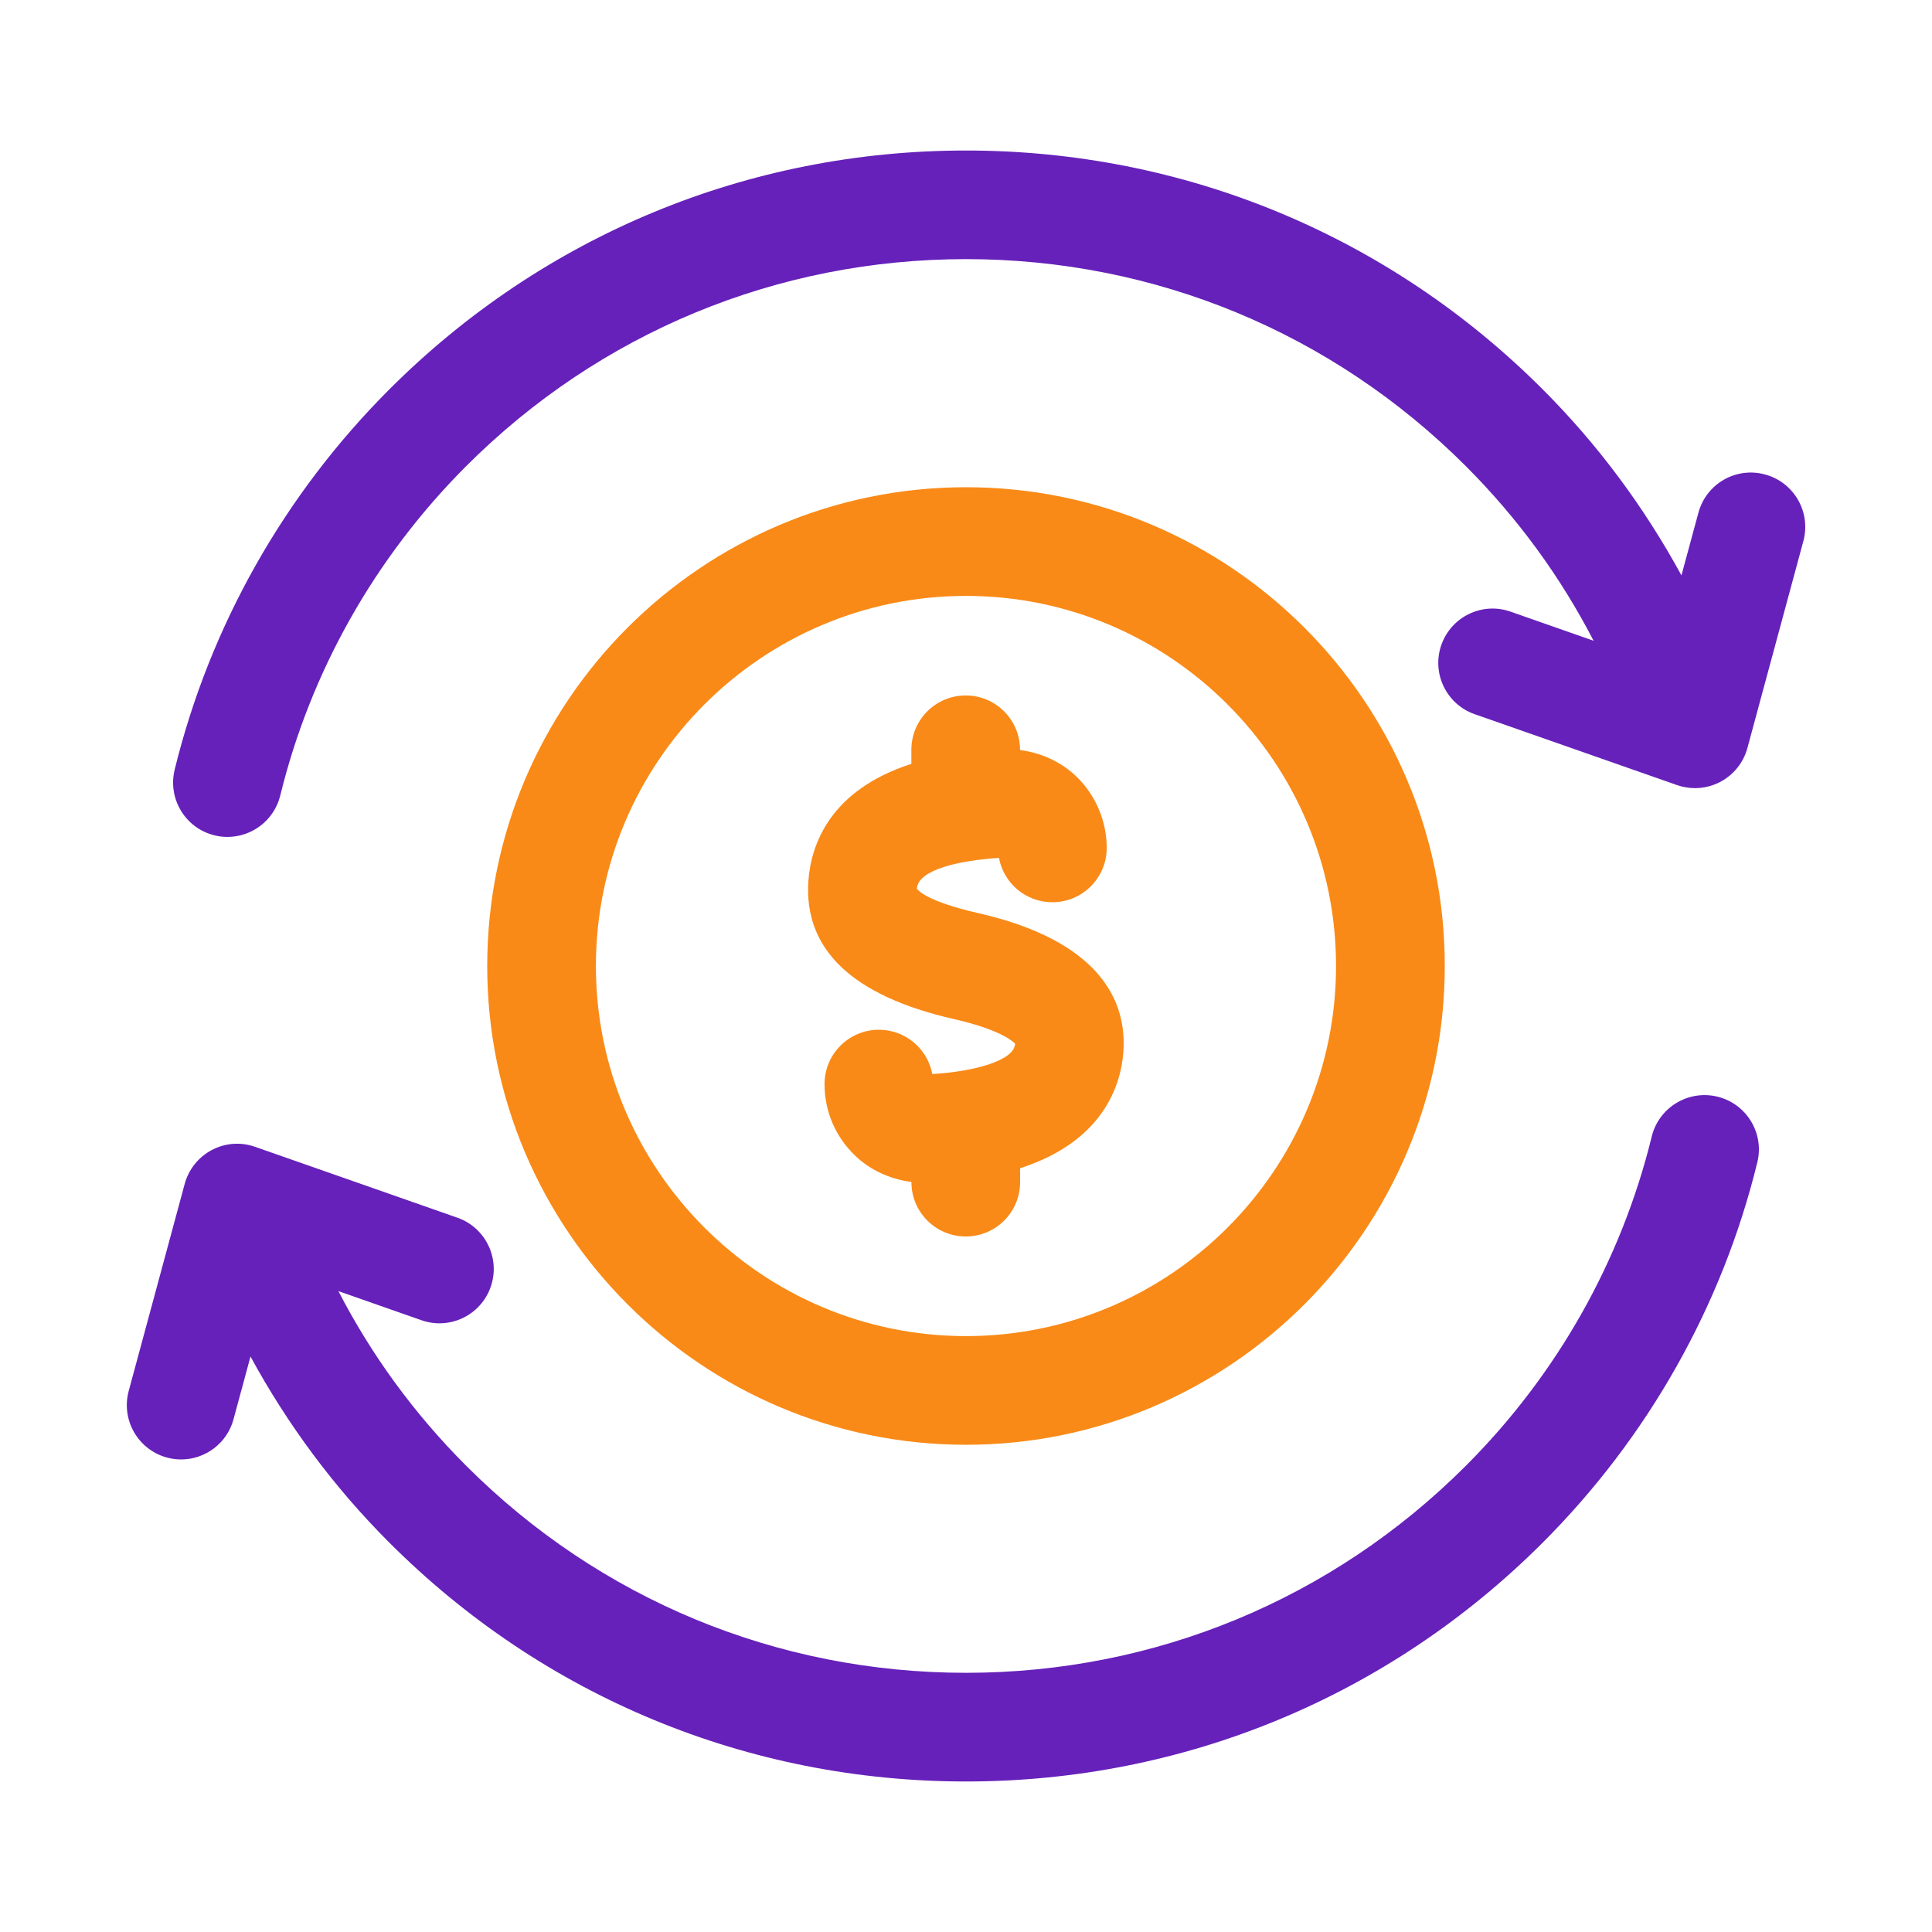 <svg enable-background="new 0 0 32 32" viewBox="0 0 32 32" xmlns="http://www.w3.org/2000/svg"><g id="Layer_1" display="none"/><g id="Layer_2"/><g id="Layer_3"/><g id="Layer_4"/><g id="Layer_5"/><g id="Layer_6"/><g id="Layer_7"/><g id="Layer_8"/><g id="Layer_9"><path d="m15.796 16.878c.848.193 1.01.407 1.017.407-.009.282-.674.462-1.371.505-.078-.418-.444-.734-.885-.734-.497 0-.9.403-.9.9 0 .449.178.867.5 1.179.255.247.589.397.939.442v.003c0 .497.403.9.9.9s.9-.403.9-.9v-.23c1.478-.476 1.702-1.513 1.715-2.02.02-.752-.384-1.746-2.417-2.208-.866-.197-1.001-.39-1.008-.403.021-.318.715-.469 1.36-.509.078.418.444.734.885.734.497 0 .9-.403.9-.9 0-.443-.184-.875-.502-1.182-.259-.249-.589-.394-.934-.439v-.004c0-.497-.403-.9-.9-.9s-.9.403-.9.9v.233c-1.356.437-1.665 1.348-1.706 1.945-.075 1.132.734 1.9 2.407 2.281z" fill="#f98a17"/><path d="m16 23.93c4.372 0 7.93-3.557 7.93-7.93s-3.558-7.93-7.93-7.93c-4.373 0-7.93 3.557-7.93 7.93s3.557 7.93 7.93 7.93zm0-14.06c3.38 0 6.129 2.75 6.129 6.13s-2.749 6.13-6.129 6.13-6.13-2.75-6.13-6.13 2.75-6.13 6.13-6.13z" fill="#f98a17"/><g fill="#6621ba"><path d="m28.446 18.164c-.481-.117-.97.177-1.088.66-.504 2.057-1.568 3.943-3.08 5.455-2.211 2.21-5.15 3.428-8.278 3.428s-6.068-1.218-8.278-3.429c-.861-.861-1.569-1.832-2.117-2.893l1.375.482c.469.165.983-.082 1.147-.551.165-.469-.083-.983-.551-1.147l-3.351-1.174c-.237-.084-.496-.064-.717.053s-.384.32-.449.562l-.927 3.428c-.13.48.154.974.634 1.104.078.021.157.031.234.031.396 0 .76-.264.868-.666l.281-1.038c.613 1.124 1.377 2.16 2.3 3.082 2.551 2.552 5.942 3.956 9.551 3.956 3.608 0 7.001-1.405 9.552-3.956 1.744-1.745 2.974-3.923 3.555-6.3.118-.482-.178-.969-.661-1.087z"/><path d="m29.235 7.859c-.48-.132-.975.153-1.104.634l-.281 1.037c-.613-1.124-1.377-2.16-2.299-3.082-2.55-2.551-5.943-3.955-9.551-3.955-3.609 0-7 1.405-9.551 3.956-1.744 1.744-2.973 3.922-3.556 6.299-.118.483.177.97.66 1.088.072.018.144.026.215.026.405 0 .773-.275.874-.686.504-2.058 1.569-3.944 3.08-5.456 2.21-2.21 5.15-3.428 8.278-3.428s6.067 1.218 8.278 3.428c.861.861 1.568 1.832 2.117 2.893l-1.375-.482c-.47-.166-.982.083-1.147.551-.164.469.083.983.552 1.147l3.351 1.174c.097.034.197.051.298.051.145 0 .289-.035.42-.104.221-.117.384-.32.449-.562l.927-3.428c.128-.478-.155-.972-.635-1.101z"/></g></g><g id="Layer_10"/><g id="Layer_11"/><g id="Layer_12"/><g id="Layer_13"/><g id="Layer_14"/><g id="Layer_15"/><g id="Layer_16"/><g id="Layer_17"/><g id="Layer_18"/><g id="Layer_19"/><g id="Layer_20"/><g id="Layer_21"/><g id="Layer_22"/><g id="Layer_23"/><g id="Layer_24"/><g id="Layer_25"/><g id="Layer_26"/></svg>